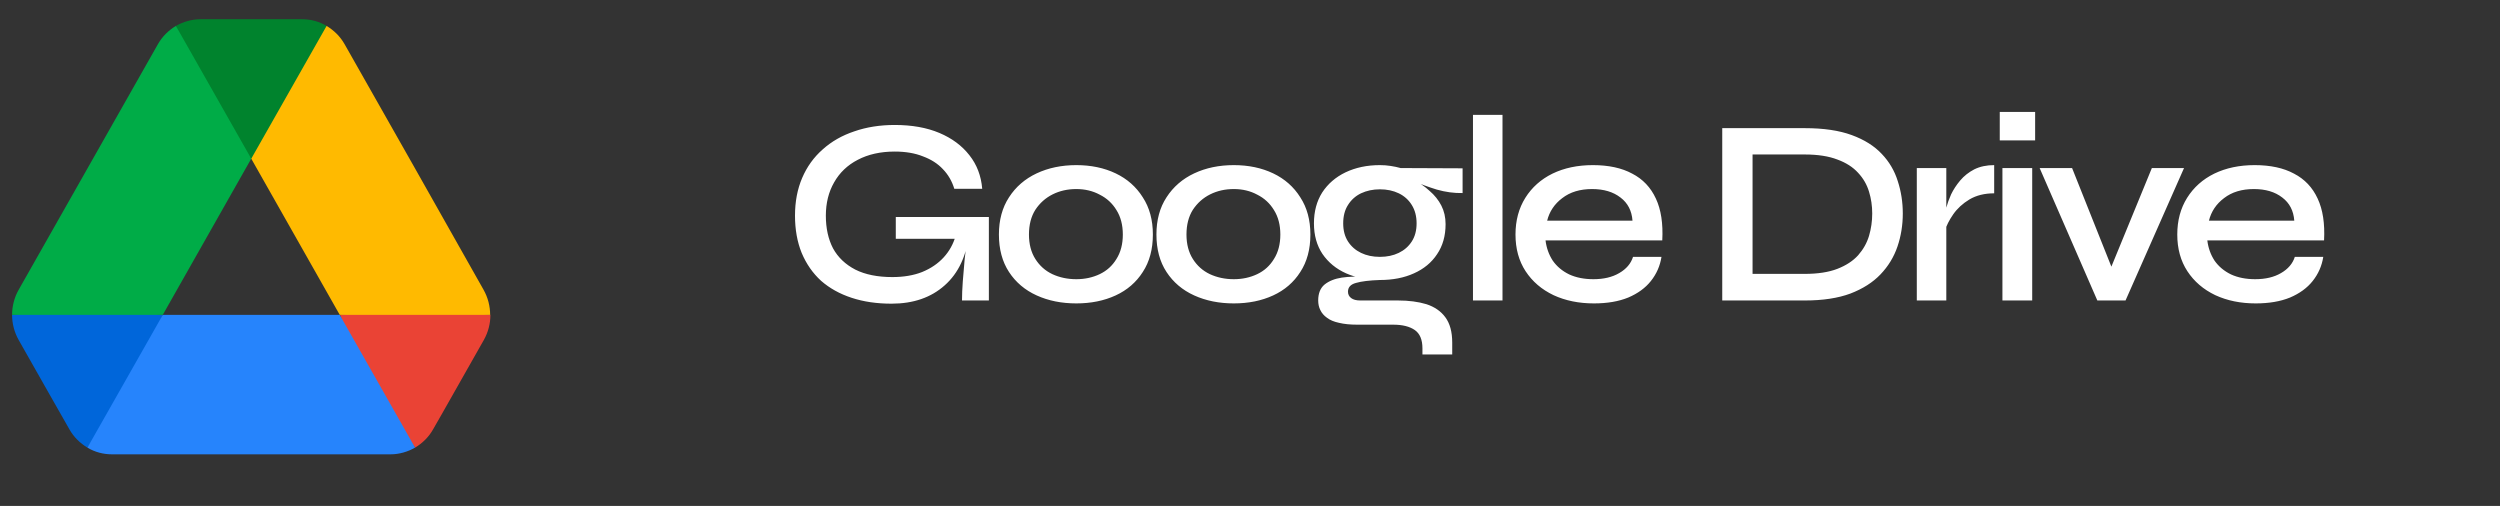 <svg width="168" height="34" viewBox="0 0 168 34" fill="none" xmlns="http://www.w3.org/2000/svg">
<rect x="0" y="0" width="168" height="34" fill="#333333" stroke="none"/>
<path d="M3.242 26.351L4.66 28.844C4.954 29.369 5.378 29.781 5.875 30.081C7.299 28.241 8.289 26.829 8.848 25.845C9.415 24.846 10.111 23.285 10.937 21.159C8.71 20.861 7.023 20.712 5.875 20.712C4.773 20.712 3.085 20.861 0.812 21.159C0.812 21.74 0.959 22.321 1.254 22.846L3.242 26.351Z" fill="#0066DA"/>
<path d="M27.893 30.081C28.39 29.781 28.814 29.369 29.108 28.844L29.698 27.813L32.514 22.846C32.803 22.333 32.956 21.751 32.956 21.159C30.67 20.861 28.985 20.712 27.903 20.712C26.739 20.712 25.055 20.861 22.849 21.159C23.666 23.296 24.353 24.858 24.911 25.845C25.474 26.841 26.468 28.253 27.893 30.081Z" fill="#EA4335"/>
<path d="M16.884 10.663C18.531 8.638 19.667 7.076 20.29 5.977C20.792 5.093 21.344 3.681 21.947 1.742C21.45 1.442 20.879 1.292 20.29 1.292H13.478C12.889 1.292 12.319 1.46 11.821 1.742C12.588 3.966 13.239 5.549 13.773 6.491C14.364 7.532 15.401 8.922 16.884 10.663Z" fill="#00832D"/>
<path d="M22.831 21.16H10.938L5.875 30.081C6.372 30.381 6.943 30.531 7.532 30.531H26.236C26.826 30.531 27.396 30.362 27.893 30.081L22.831 21.16H22.831Z" fill="#2684FC"/>
<path d="M16.884 10.663L11.821 1.742C11.324 2.042 10.901 2.454 10.606 2.979L1.254 19.473C0.965 19.986 0.812 20.567 0.812 21.159H10.937L16.884 10.663H16.884Z" fill="#00AC47"/>
<path d="M27.838 11.226L23.162 2.979C22.867 2.454 22.444 2.042 21.947 1.742L16.884 10.663L22.831 21.16H32.938C32.938 20.578 32.79 19.997 32.496 19.473L27.838 11.226Z" fill="#FFBA00"/>
<path d="M59.911 20.407C58.922 20.407 58.029 20.276 57.231 20.013C56.432 19.751 55.748 19.37 55.176 18.87C54.616 18.357 54.181 17.732 53.871 16.993C53.573 16.255 53.424 15.421 53.424 14.492C53.424 13.55 53.585 12.704 53.907 11.954C54.228 11.204 54.687 10.566 55.283 10.042C55.879 9.506 56.587 9.101 57.409 8.827C58.231 8.541 59.137 8.398 60.126 8.398C61.281 8.398 62.282 8.577 63.128 8.934C63.974 9.291 64.647 9.792 65.147 10.435C65.647 11.066 65.933 11.817 66.005 12.687H64.129C63.974 12.174 63.718 11.734 63.36 11.364C63.015 10.995 62.568 10.709 62.02 10.507C61.484 10.292 60.852 10.185 60.126 10.185C59.172 10.185 58.345 10.37 57.642 10.739C56.951 11.096 56.421 11.603 56.051 12.258C55.682 12.901 55.497 13.646 55.497 14.492C55.497 15.337 55.658 16.07 55.98 16.69C56.313 17.297 56.814 17.774 57.481 18.119C58.148 18.453 58.976 18.619 59.965 18.619C60.727 18.619 61.394 18.506 61.966 18.28C62.55 18.042 63.032 17.714 63.414 17.297C63.795 16.88 64.063 16.398 64.218 15.85L65.129 15.635C64.962 17.172 64.414 18.352 63.485 19.174C62.568 19.995 61.377 20.407 59.911 20.407ZM64.647 20.192C64.647 19.811 64.665 19.382 64.7 18.905C64.736 18.417 64.778 17.923 64.825 17.422C64.885 16.91 64.939 16.451 64.986 16.046H60.197V14.581H66.452V20.192H64.647ZM72.327 20.389C71.338 20.389 70.45 20.21 69.664 19.852C68.878 19.495 68.258 18.971 67.806 18.28C67.353 17.589 67.127 16.749 67.127 15.76C67.127 14.783 67.353 13.95 67.806 13.258C68.258 12.556 68.878 12.02 69.664 11.65C70.45 11.281 71.338 11.096 72.327 11.096C73.316 11.096 74.197 11.281 74.972 11.65C75.746 12.02 76.353 12.556 76.794 13.258C77.247 13.95 77.473 14.783 77.473 15.76C77.473 16.749 77.247 17.589 76.794 18.28C76.353 18.971 75.746 19.495 74.972 19.852C74.197 20.21 73.316 20.389 72.327 20.389ZM72.327 18.762C72.899 18.762 73.423 18.649 73.899 18.423C74.376 18.197 74.751 17.857 75.025 17.404C75.311 16.952 75.454 16.404 75.454 15.76C75.454 15.117 75.311 14.569 75.025 14.116C74.751 13.664 74.376 13.318 73.899 13.08C73.435 12.83 72.91 12.704 72.327 12.704C71.743 12.704 71.213 12.824 70.736 13.062C70.26 13.3 69.873 13.646 69.575 14.098C69.289 14.551 69.146 15.105 69.146 15.76C69.146 16.404 69.289 16.952 69.575 17.404C69.861 17.857 70.242 18.197 70.719 18.423C71.207 18.649 71.743 18.762 72.327 18.762ZM82.912 20.389C81.923 20.389 81.036 20.21 80.249 19.852C79.463 19.495 78.844 18.971 78.391 18.28C77.938 17.589 77.712 16.749 77.712 15.76C77.712 14.783 77.938 13.95 78.391 13.258C78.844 12.556 79.463 12.02 80.249 11.65C81.036 11.281 81.923 11.096 82.912 11.096C83.901 11.096 84.782 11.281 85.557 11.65C86.331 12.02 86.939 12.556 87.379 13.258C87.832 13.95 88.058 14.783 88.058 15.76C88.058 16.749 87.832 17.589 87.379 18.28C86.939 18.971 86.331 19.495 85.557 19.852C84.782 20.21 83.901 20.389 82.912 20.389ZM82.912 18.762C83.484 18.762 84.008 18.649 84.484 18.423C84.961 18.197 85.336 17.857 85.61 17.404C85.896 16.952 86.039 16.404 86.039 15.76C86.039 15.117 85.896 14.569 85.61 14.116C85.336 13.664 84.961 13.318 84.484 13.08C84.02 12.83 83.496 12.704 82.912 12.704C82.328 12.704 81.798 12.824 81.322 13.062C80.845 13.3 80.458 13.646 80.16 14.098C79.874 14.551 79.731 15.105 79.731 15.76C79.731 16.404 79.874 16.952 80.16 17.404C80.446 17.857 80.827 18.197 81.304 18.423C81.792 18.649 82.328 18.762 82.912 18.762ZM92.729 18.816C91.895 18.816 91.138 18.667 90.459 18.369C89.792 18.072 89.262 17.637 88.869 17.065C88.488 16.493 88.297 15.808 88.297 15.01C88.297 14.212 88.482 13.521 88.851 12.937C89.232 12.353 89.756 11.9 90.424 11.579C91.103 11.257 91.871 11.096 92.729 11.096C92.979 11.096 93.217 11.114 93.444 11.15C93.682 11.186 93.908 11.233 94.123 11.293L98.286 11.311V12.973C97.715 12.985 97.137 12.907 96.553 12.74C95.981 12.562 95.475 12.377 95.034 12.186L94.98 12.079C95.385 12.282 95.749 12.532 96.07 12.83C96.404 13.116 96.666 13.443 96.857 13.812C97.047 14.182 97.143 14.599 97.143 15.063C97.143 15.85 96.952 16.523 96.571 17.083C96.201 17.643 95.683 18.072 95.016 18.369C94.361 18.667 93.598 18.816 92.729 18.816ZM95.588 23.82V23.409C95.588 22.825 95.415 22.414 95.07 22.176C94.724 21.937 94.242 21.818 93.622 21.818H91.21C90.733 21.818 90.322 21.777 89.977 21.693C89.643 21.622 89.375 21.509 89.173 21.354C88.97 21.211 88.821 21.038 88.726 20.835C88.63 20.645 88.583 20.43 88.583 20.192C88.583 19.715 88.726 19.358 89.012 19.12C89.31 18.882 89.697 18.727 90.173 18.655C90.662 18.584 91.174 18.572 91.71 18.619L92.729 18.816C92.026 18.84 91.49 18.905 91.12 19.013C90.763 19.108 90.584 19.305 90.584 19.602C90.584 19.781 90.656 19.924 90.799 20.031C90.942 20.139 91.144 20.192 91.406 20.192H93.944C94.671 20.192 95.308 20.276 95.856 20.442C96.404 20.621 96.827 20.913 97.125 21.318C97.434 21.735 97.589 22.301 97.589 23.015V23.82H95.588ZM92.729 17.261C93.205 17.261 93.628 17.172 93.998 16.993C94.367 16.815 94.659 16.558 94.873 16.225C95.088 15.891 95.195 15.486 95.195 15.01C95.195 14.533 95.088 14.122 94.873 13.777C94.659 13.431 94.367 13.169 93.998 12.991C93.628 12.812 93.205 12.722 92.729 12.722C92.264 12.722 91.841 12.812 91.46 12.991C91.091 13.169 90.799 13.431 90.584 13.777C90.37 14.11 90.263 14.521 90.263 15.01C90.263 15.486 90.37 15.891 90.584 16.225C90.799 16.558 91.091 16.815 91.46 16.993C91.829 17.172 92.252 17.261 92.729 17.261ZM98.984 7.719H100.968V20.192H98.984V7.719ZM109.74 17.261H111.652C111.556 17.869 111.318 18.411 110.937 18.888C110.568 19.352 110.061 19.721 109.418 19.995C108.775 20.258 108.006 20.389 107.113 20.389C106.1 20.389 105.195 20.204 104.397 19.835C103.598 19.453 102.973 18.917 102.52 18.226C102.068 17.535 101.841 16.713 101.841 15.76C101.841 14.819 102.062 13.997 102.502 13.294C102.943 12.591 103.551 12.049 104.325 11.668C105.111 11.287 106.017 11.096 107.041 11.096C108.102 11.096 108.983 11.287 109.686 11.668C110.401 12.037 110.931 12.597 111.277 13.348C111.622 14.086 111.765 15.022 111.705 16.154H103.86C103.92 16.654 104.081 17.107 104.343 17.512C104.617 17.905 104.986 18.215 105.451 18.441C105.916 18.655 106.458 18.762 107.077 18.762C107.768 18.762 108.346 18.625 108.81 18.352C109.287 18.078 109.597 17.714 109.74 17.261ZM106.988 12.704C106.178 12.704 105.51 12.907 104.986 13.312C104.462 13.705 104.123 14.212 103.968 14.831H109.704C109.656 14.164 109.388 13.646 108.9 13.276C108.411 12.895 107.774 12.704 106.988 12.704ZM121.292 8.612C122.543 8.612 123.591 8.767 124.437 9.077C125.283 9.387 125.956 9.81 126.457 10.346C126.957 10.87 127.314 11.477 127.529 12.168C127.755 12.859 127.868 13.586 127.868 14.349C127.868 15.123 127.749 15.862 127.511 16.564C127.273 17.267 126.891 17.893 126.367 18.441C125.855 18.977 125.182 19.406 124.348 19.727C123.514 20.037 122.495 20.192 121.292 20.192H115.735V8.612H121.292ZM117.772 18.405H121.274C122.156 18.405 122.888 18.292 123.472 18.066C124.056 17.839 124.521 17.535 124.866 17.154C125.212 16.761 125.456 16.326 125.599 15.85C125.742 15.361 125.813 14.861 125.813 14.349C125.813 13.836 125.742 13.348 125.599 12.883C125.456 12.407 125.212 11.984 124.866 11.614C124.521 11.233 124.056 10.935 123.472 10.721C122.888 10.495 122.156 10.381 121.274 10.381H117.772V18.405ZM128.809 11.293H130.792V20.192H128.809V11.293ZM134.009 12.991C133.365 12.991 132.811 13.127 132.347 13.402C131.894 13.675 131.531 14.009 131.257 14.402C130.983 14.795 130.792 15.177 130.685 15.546L130.667 14.545C130.679 14.414 130.721 14.217 130.792 13.955C130.864 13.681 130.971 13.384 131.114 13.062C131.269 12.74 131.471 12.431 131.721 12.133C131.983 11.823 132.299 11.573 132.668 11.382C133.05 11.192 133.496 11.096 134.009 11.096V12.991ZM136.761 7.522V9.434H134.384V7.522H136.761ZM134.563 11.293H136.564V20.192H134.563V11.293ZM142.228 18.78H141.531L144.605 11.293H146.767L142.836 20.192H140.941L137.064 11.293H139.244L142.228 18.78ZM154.212 17.261H156.124C156.028 17.869 155.79 18.411 155.409 18.888C155.04 19.352 154.533 19.721 153.89 19.995C153.247 20.258 152.478 20.389 151.585 20.389C150.572 20.389 149.667 20.204 148.868 19.835C148.07 19.453 147.445 18.917 146.992 18.226C146.539 17.535 146.313 16.713 146.313 15.76C146.313 14.819 146.533 13.997 146.974 13.294C147.415 12.591 148.023 12.049 148.797 11.668C149.583 11.287 150.489 11.096 151.513 11.096C152.573 11.096 153.455 11.287 154.158 11.668C154.873 12.037 155.403 12.597 155.748 13.348C156.094 14.086 156.237 15.022 156.177 16.154H148.332C148.392 16.654 148.553 17.107 148.815 17.512C149.089 17.905 149.458 18.215 149.923 18.441C150.387 18.655 150.929 18.762 151.549 18.762C152.24 18.762 152.818 18.625 153.282 18.352C153.759 18.078 154.069 17.714 154.212 17.261ZM151.46 12.704C150.649 12.704 149.982 12.907 149.458 13.312C148.934 13.705 148.594 14.212 148.44 14.831H154.176C154.128 14.164 153.86 13.646 153.372 13.276C152.883 12.895 152.246 12.704 151.46 12.704Z" fill="white"/>
</svg>
